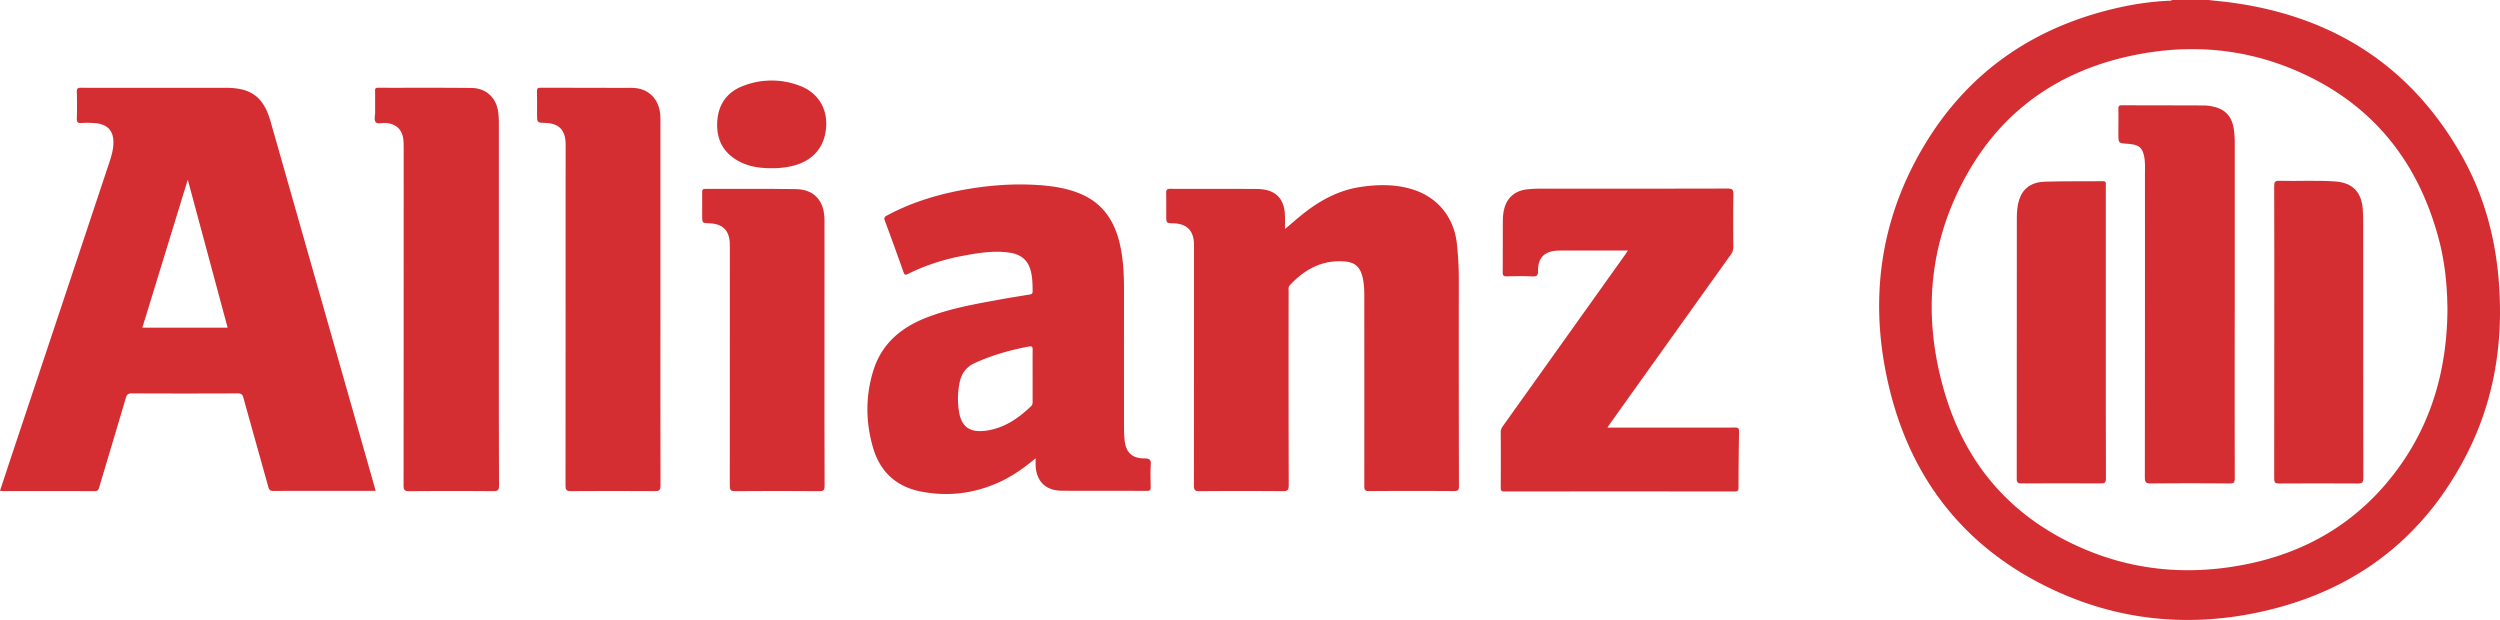 <?xml version="1.0" encoding="UTF-8"?> <svg xmlns="http://www.w3.org/2000/svg" viewBox="0 0 2557.09 634.11"> <defs> <style>.cls-1{fill:#d42d32;}</style> </defs> <title>Ресурс 2</title> <g id="Слой_2" data-name="Слой 2"> <g id="Layer_1" data-name="Layer 1"> <path class="cls-1" d="M1492.13,288.46a344.62,344.62,0,0,0-2-39.33c-3.12-27.47-20-47.88-46.51-55.77-17-5-34.2-4.71-51.47-2.22-22.9,3.3-42.42,14-60.18,28.27-5.77,4.64-11.34,9.53-17.65,14.85,0-3.41.05-6,0-8.61a75.66,75.66,0,0,0-.45-10.45c-2.38-14.57-11.54-21.78-28.56-21.91-29.49-.21-59,0-88.45-.15-3.45,0-4.13,1.22-4.05,4.31.18,7.65.06,15.31.06,23s0,7.76,7.77,8c13.23.46,20.15,7.35,20.58,20.58.09,2.66.07,5.32.07,8q0,119.76-.13,239.53c0,5,1.42,5.86,6,5.82q42.48-.35,85,0c4.81,0,6-1.13,6-6q-.27-99.3-.1-198.61c0-2.07-.5-4.19,1.28-6.09,15.3-16.34,33.32-26.26,56.52-24.2,9.55.85,14.8,5.18,17.4,14.43,2.55,9.1,2.19,18.45,2.19,27.75q.07,93.81,0,187.62c0,3.8.8,5.06,4.88,5q43.47-.29,86.94,0c4.43,0,5-1.42,5-5.31Q1492,392.76,1492.13,288.46Z"></path> <path class="cls-1" d="M1774.58,437.29c-12.66.17-25.32.07-38,.07h-92.49c1.61-2.35,2.69-4,3.82-5.55q61.15-85.67,122.36-171.28a13.1,13.1,0,0,0,2.64-8.22c-.12-17.8-.23-35.6.07-53.4.08-4.73-1-6.08-5.93-6.06-64.3.18-128.61.11-192.91.15a111,111,0,0,0-12,.65c-12.63,1.36-21,8.63-23.75,20.74a49.61,49.61,0,0,0-1.21,10.37c-.13,18,0,35.94-.17,53.9,0,3.49,1.2,4.06,4.27,4,8.66-.17,17.34-.39,26,.07,4.9.26,6-1.18,5.91-5.94-.24-12.89,6.48-19.68,19.33-20.41,2-.11,4-.1,6-.1h66.55c-1.42,2.12-2.37,3.61-3.4,5.05Q1599.88,348,1538,434.71c-1.53,2.14-3,4.12-3,7.11q.23,28.44,0,56.89c0,3,.64,4,3.82,4q117.69-.13,235.39,0c3,0,4-.74,4-3.87q.06-28.69.56-57.39C1778.88,438.06,1777.79,437.25,1774.58,437.29Z"></path> <path class="cls-1" d="M510.26,309.47q0-91.55,0-183.08a95.1,95.1,0,0,0-.57-10.94c-1.72-15-12-25.25-27.14-25.45-32-.43-63.94-.14-95.91-.24-2.48,0-3.06.83-3,3.14.13,7.32,0,14.63.08,21.95.05,3.45-1.46,7.75.65,10.11,2,2.2,6.29.57,9.57.78,11.55.73,18,7,18.77,18.55.21,3.32.19,6.65.2,10q0,171.11-.12,342.21c0,5,1.39,5.92,6.07,5.88q43-.35,85.92,0c4.76,0,5.63-1.44,5.62-5.82Q510.15,403,510.26,309.47Z"></path> <path class="cls-1" d="M675.51,308.93q0-90.57,0-181.14c0-3.16.09-6.32-.09-9.48-1-16.92-12.16-28.27-28.72-28.4-31.31-.25-62.63,0-93.94-.17-3,0-3.56,1-3.51,3.73.16,7.81.06,15.63.06,23.45,0,8.58,0,8.58,8.39,8.8,13.7.37,20.45,7.06,20.85,20.72.06,2.16,0,4.32,0,6.49q0,171.9-.11,343.81c0,4.63,1.26,5.63,5.7,5.6q42.72-.3,85.45,0c4.62,0,6-.79,6-5.8C675.44,434,675.51,371.47,675.51,308.93Z"></path> <path class="cls-1" d="M843.3,360.32V311.44c0-28.93.12-57.86,0-86.79-.12-19.36-10.67-31-29.32-31.22-30.8-.46-61.6-.15-92.41-.26-2.62,0-3.44.8-3.39,3.41.14,8,0,16,0,23.94,0,7.64,0,7.64,7.85,7.92,13,.47,19.91,7.28,20.43,20.21.11,2.82.06,5.65.06,8.48q0,119.72-.08,239.42c0,4.28.7,5.86,5.52,5.82,28.64-.27,57.28-.22,85.91,0,4.2,0,5.58-.74,5.56-5.34C843.22,451.44,843.3,405.88,843.3,360.32Z"></path> <path class="cls-1" d="M818.06,87.74a80,80,0,0,0-58.06.18c-16.08,6.12-25,18.31-26.3,35.49-1.24,16.63,4.27,30.47,18.84,39.66,11,7,23.46,9,36.3,9a89.61,89.61,0,0,0,22.24-2.46c20.77-5.3,32.66-19.34,33.95-40.18C846.21,110.44,836.31,94.58,818.06,87.74Z"></path> <path class="cls-1" d="M2555.87,287.86c-3.59-45.82-15.58-89.31-38.32-129.32C2466.11,68,2387.45,17.56,2284.93,3c-8.68-1.24-17.43-2-26.16-3h-37c-1.13.94-2.53.71-3.82.78a294.49,294.49,0,0,0-47,6.15c-87.58,18.69-156.58,64.7-202.72,141.73-47.2,78.79-57.09,164.15-34.77,252.35,24.11,95.26,81.92,164.34,172,204.67,68.32,30.57,139.85,35.88,212.41,18.87,91.57-21.47,160.33-73.79,203.92-157.48C2551.11,410.9,2560.79,350.67,2555.87,287.86Zm-103.35,191.7c-38.25,52.18-89.89,84.09-153,97.18-56.45,11.7-112.11,8-165.56-14.25-73.82-30.68-122.67-85.06-145.06-161.47-22.61-77.13-16.6-152.56,23.26-223.22,36.95-65.52,94.14-105,167.4-120.71,55.84-12,111.14-8.57,164.21,13.14,79.56,32.57,128.89,92,150.77,174.55,6.25,23.58,8.6,47.71,8.81,72.06C2502.85,376.2,2488,431.19,2452.52,479.56Z"></path> <path class="cls-1" d="M276.73,124.17c-7.08-24.86-19.61-34.31-45.58-34.35q-42.72-.07-85.43,0c-21,0-42,.07-63-.07-3.23,0-4.22.79-4.14,4.1.23,9.14.31,18.3,0,27.43-.14,4,1.3,4.72,4.82,4.5a100,100,0,0,1,12.48.07c14.74.86,21.2,8.4,20,23.06-.51,6.53-2.54,12.69-4.58,18.82Q63.27,312.15,15.05,456.53C10,471.61,5.05,486.7,0,502a22.11,22.11,0,0,0,2.36.27c31.47,0,63-.07,94.43.12,3.87,0,4.17-2.24,4.91-4.73,9-30.2,18.07-60.39,27-90.62,1-3.28,2.2-4.69,6-4.67q54.21.27,108.42,0c3.77,0,5,1.24,5.93,4.72,8.37,30.38,17,60.68,25.4,91.07.92,3.33,2.31,4,5.43,4,23.32-.12,46.63-.06,69.95-.06H384.2c-.52-1.94-.91-3.51-1.36-5.06Q329.8,310.58,276.73,124.17Zm-131.14,211,46.47-151.4c13.82,51.3,27.26,101.23,40.77,151.4Z"></path> <path class="cls-1" d="M1170.79,468.88c-13,.08-19.43-6.26-20.58-19.34-.36-4.13-.53-8.3-.53-12.45q-.06-69.61,0-139.22c0-16.32-.6-32.58-4.33-48.57-5.52-23.73-17.83-42-41.17-51.47-12-4.85-24.56-7.08-37.37-8.18-28.41-2.45-56.55-.19-84.48,5.08-26.27,5-51.48,13-75.13,25.71-2.55,1.37-3.21,2.44-2.14,5.31q9.81,26.34,19.19,52.85c.9,2.55,1.69,2.91,4.15,1.71A214.15,214.15,0,0,1,983,262c16.5-3.13,33.11-6.06,50-3.52,10.68,1.59,18.14,7.16,21.08,17.82,2,7.11,2.08,14.44,2.12,21.77,0,2.63-1.54,2.93-3.42,3.24-10.18,1.69-20.37,3.26-30.51,5.12-25.65,4.7-51.35,9.17-75.78,18.9-25.76,10.26-45,26.9-53.33,54.06-8,26.1-7.78,52.49-.15,78.62,7.08,24.29,23.41,39.54,48.23,44.59,28.21,5.75,55.66,2.28,81.8-9.86,12.85-6,24.42-14.1,36.21-24,0,3,0,4.78,0,6.58.43,16.61,10,26.47,26.58,26.61,29.14.25,58.3,0,87.45.18,3.39,0,3.75-1.33,3.69-4.11-.15-7.48-.35-15,.06-22.44C1177.36,470.64,1176.26,468.86,1170.79,468.88ZM1056.2,384.64q0,12.94,0,25.91c0,1.83,0,3.46-1.58,4.94-13.2,12.63-27.78,22.63-46.49,25.07-16,2.09-24.69-3.82-27.22-19.5a81.81,81.81,0,0,1,.82-30.71c1.89-8.61,6.88-15.13,14.91-18.84,17.87-8.27,36.7-13.51,56-17.13,3-.56,3.63.56,3.59,3.35C1056.11,366.69,1056.2,375.67,1056.2,384.64Z"></path> <path class="cls-1" d="M2285.77,314.77q0-84.81,0-169.61a86,86,0,0,0-1-13.41c-1.94-12.52-8.6-19.93-20.65-22.61a46.51,46.51,0,0,0-9.88-1.27c-28-.13-56-.08-83.92-.21-2.89,0-3.62.89-3.56,3.65.16,8.48,0,17,0,25.44,0,9.71,0,9.7,9.43,10.31,1.49.09,3,.3,4.46.52,7.5,1.12,10.58,4.09,12.29,11.62,1.41,6.25,1,12.59,1,18.88q.06,155.15-.11,310.29c0,5.27,1.52,6.19,6.37,6.14q40.2-.35,80.42,0c4.14,0,5.19-.94,5.18-5.13Q2285.64,402.07,2285.77,314.77Z"></path> <path class="cls-1" d="M2416.72,214c-1.23-17.56-10.54-27.12-28-28.38-19.12-1.39-38.29-.18-57.42-.7-4.28-.12-5.19,1.24-5.18,5.3q.21,74.58.09,149.16,0,75.09-.09,150.17c0,3.91,1,5,5,5q40.22-.25,80.43,0c4.49,0,5.78-1,5.77-5.66q-.22-131.46-.13-262.91C2417.15,221.94,2417,217.94,2416.72,214Z"></path> <path class="cls-1" d="M2153.89,339.75V285.88q0-48.13,0-96.27c0-2,.8-4.31-2.89-4.26-19.81.22-39.64-.14-59.43.47-13.92.42-22.66,7.08-26.28,18.41-2,6.23-2.41,12.69-2.41,19.2q0,133.17-.1,266.35c0,4.29,1.58,4.7,5.11,4.68,27-.11,53.94-.15,80.91,0,4.1,0,5.22-.9,5.21-5.12C2153.84,439.5,2153.89,389.62,2153.89,339.75Z"></path> </g> </g> </svg> 
